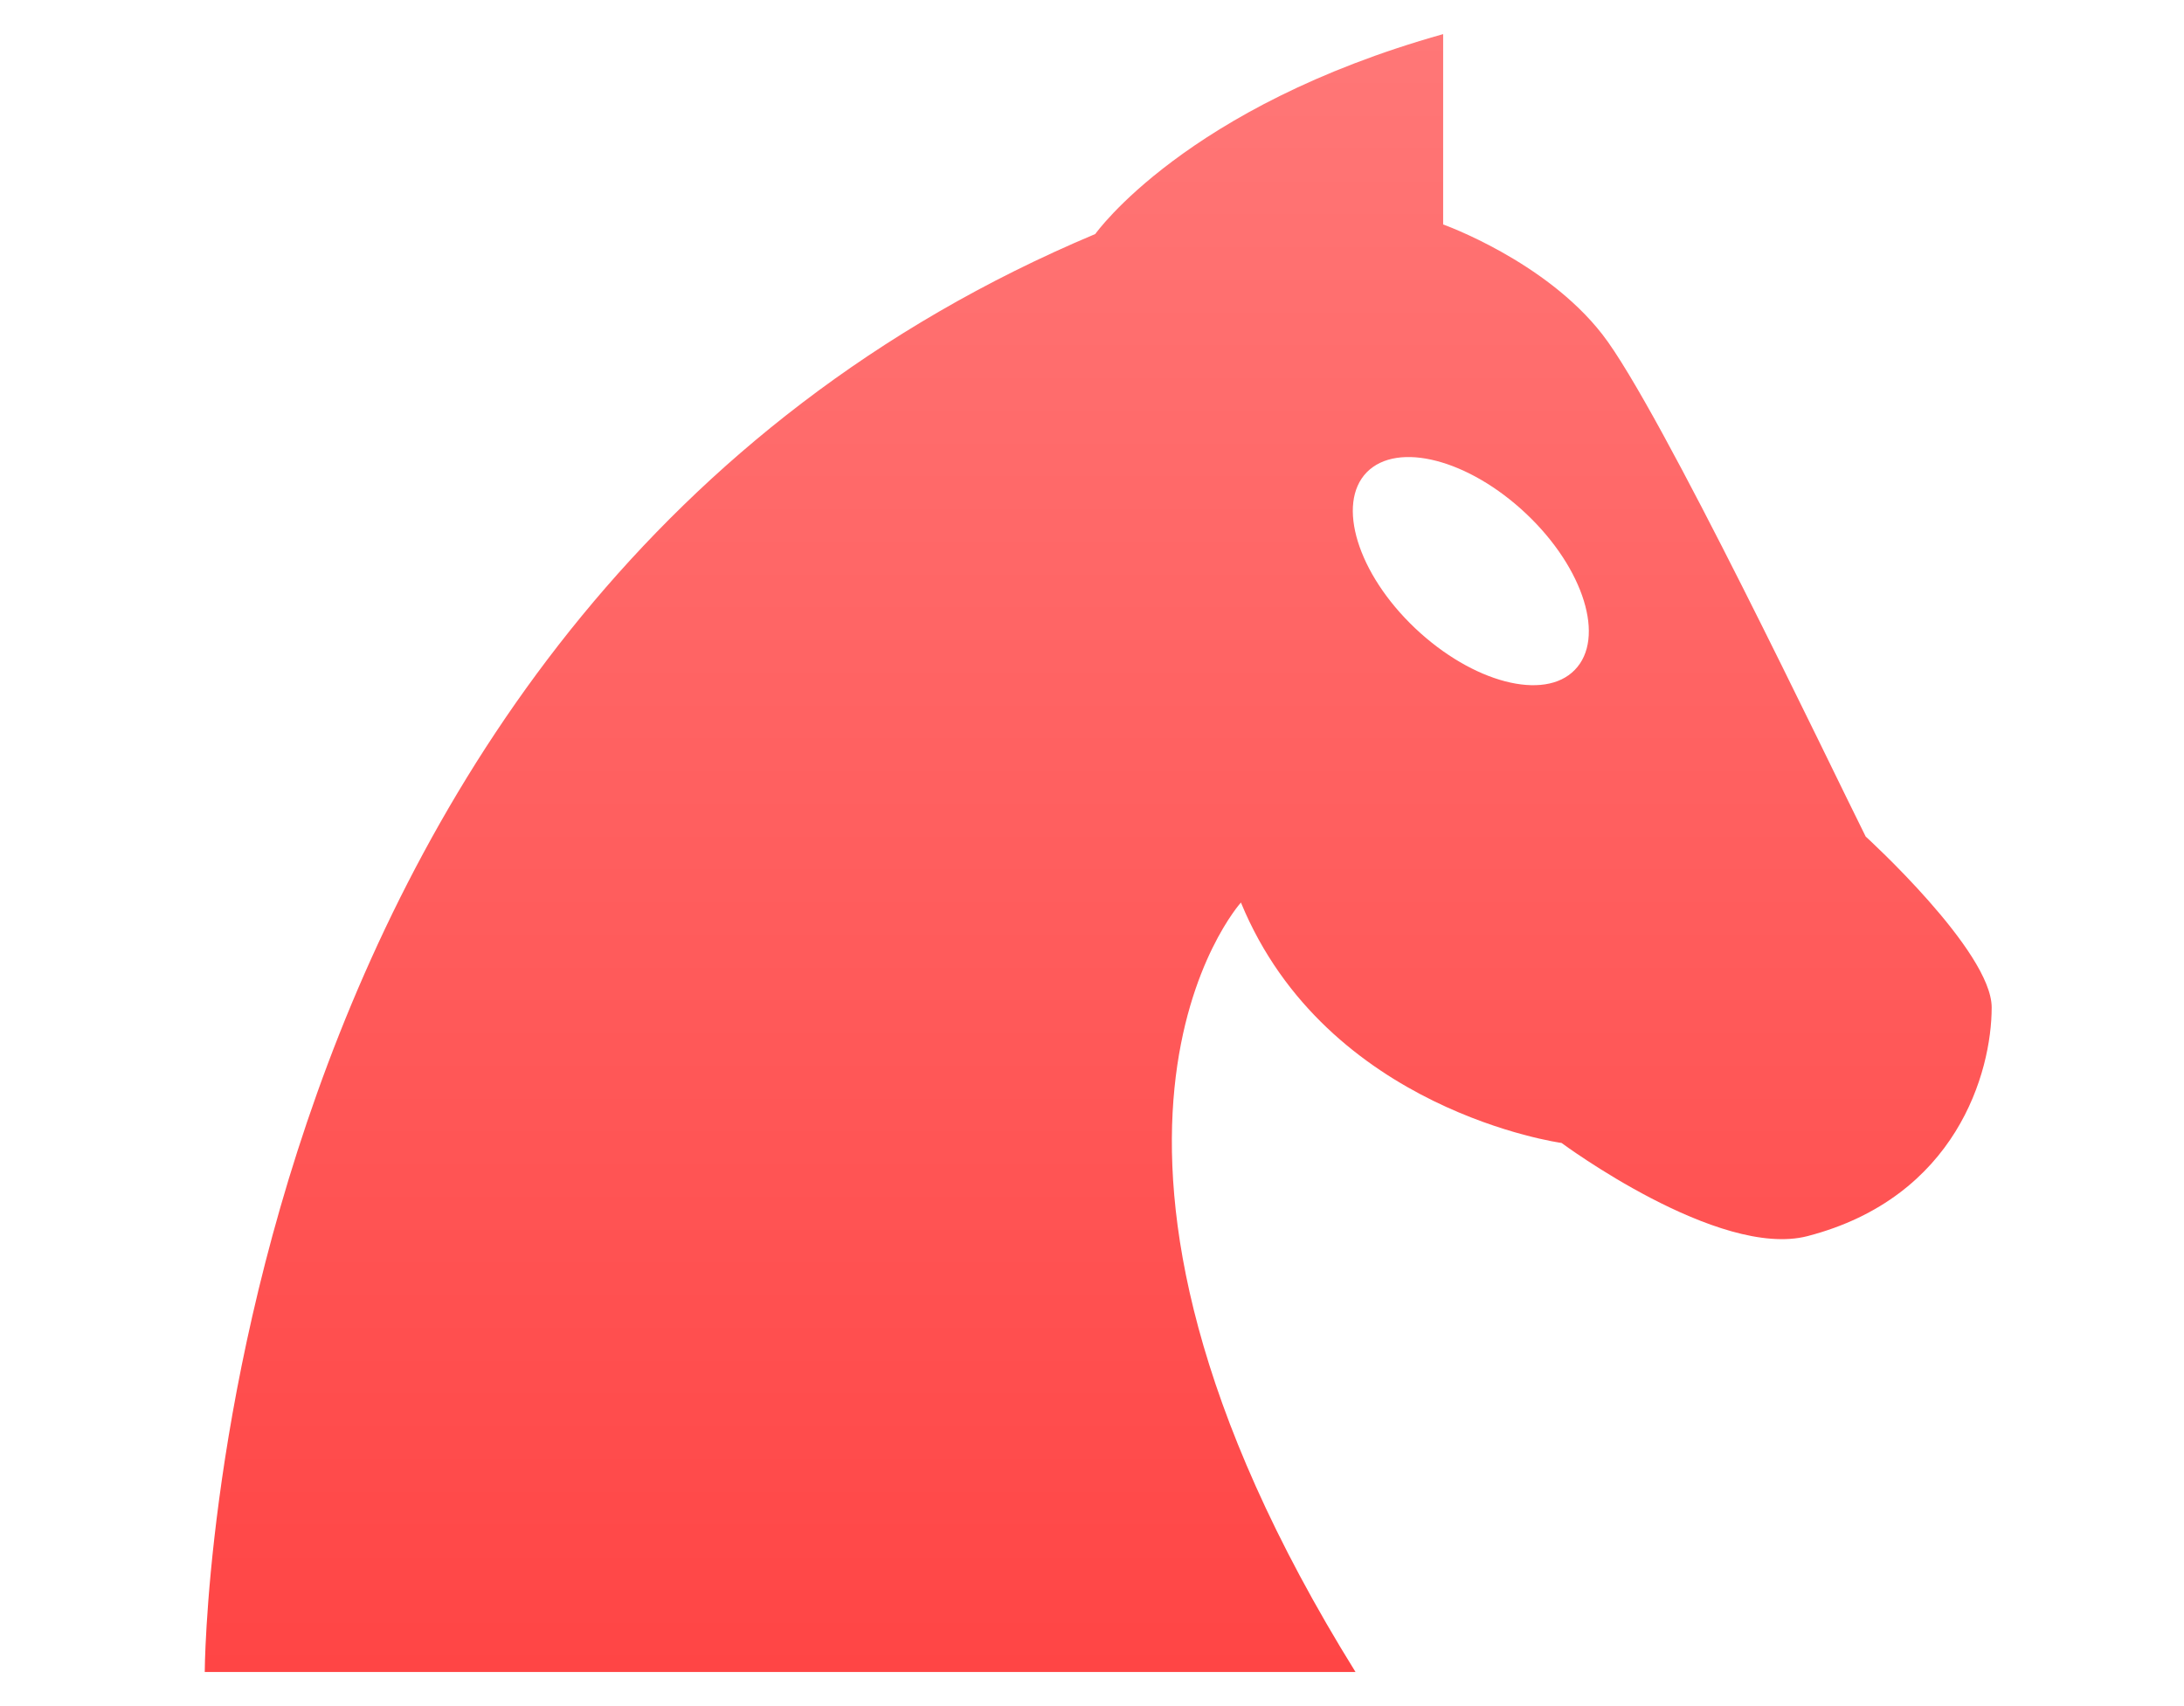 <svg width="32" height="25" viewBox="0 0 32 25" fill="none" xmlns="http://www.w3.org/2000/svg">
<path d="M27.336 12.258C26.832 11.253 24.318 5.974 23.477 4.899C22.639 3.821 21.145 3.289 21.145 3.289V0.5C17.368 1.56 16.048 3.429 16.048 3.429C3.044 8.893 3 24.5 3 24.5H19.861C15.026 16.718 18.182 13.225 18.182 13.225C19.439 16.278 22.88 16.748 22.88 16.748C22.88 16.748 25.178 18.452 26.484 18.113C28.664 17.547 29.182 15.714 29.182 14.762C29.182 13.938 27.336 12.258 27.336 12.258ZM23.074 9.816C22.627 10.278 21.578 10.004 20.734 9.205C19.89 8.405 19.578 7.381 20.025 6.921C20.476 6.461 21.521 6.732 22.366 7.532C23.21 8.332 23.525 9.354 23.074 9.816Z" fill="url(#paint0_linear_2018_483)"/>
<defs>
<linearGradient id="paint0_linear_2018_483" x1="16.091" y1="0.5" x2="16.091" y2="24.5" gradientUnits="userSpaceOnUse">
<stop stop-color="#FF7777"/>
<stop offset="1" stop-color="#FF4545"/>
</linearGradient>
</defs>
</svg>
